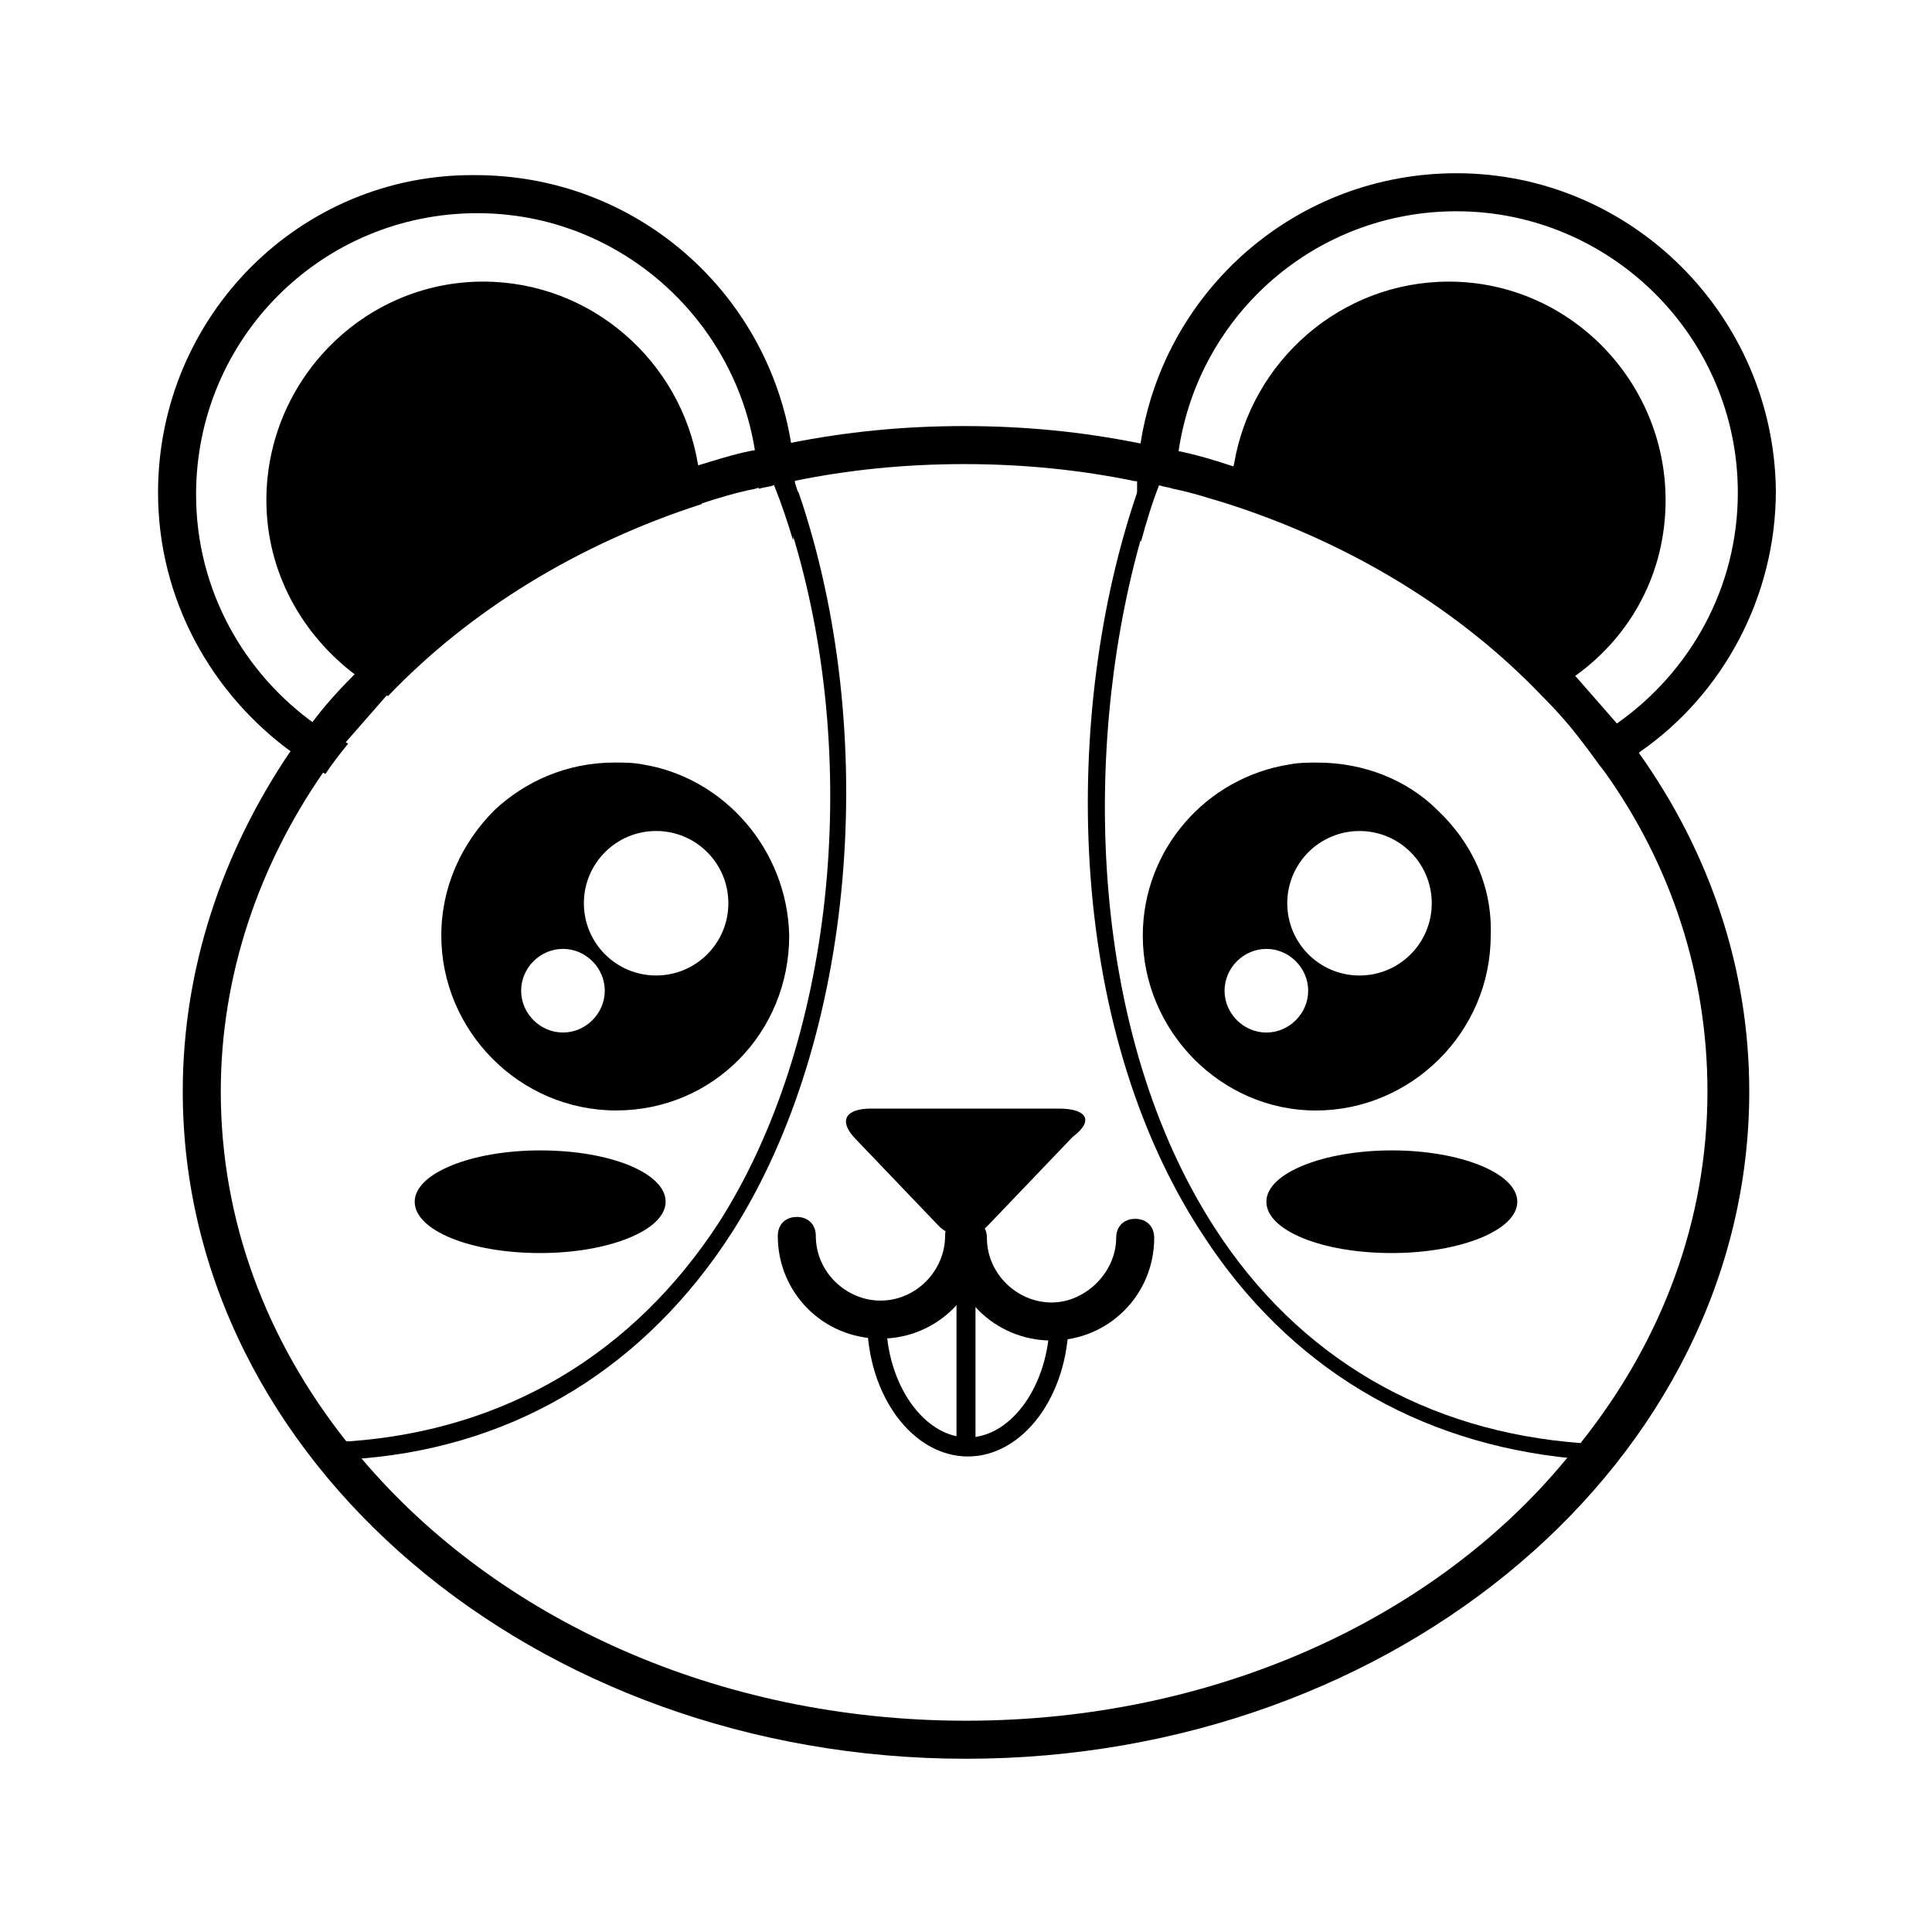 <?xml version="1.0" encoding="UTF-8"?>
<!-- Uploaded to: ICON Repo, www.svgrepo.com, Generator: ICON Repo Mixer Tools -->
<svg fill="#000000" width="800px" height="800px" version="1.1" viewBox="144 144 512 512" xmlns="http://www.w3.org/2000/svg">
 <g>
  <path d="m314.35 346.59c-2.519-0.504-5.039-0.504-7.559-0.504-12.594 0-23.68 5.039-31.738 12.594-8.566 8.566-14.105 20.152-14.105 33.25 0 25.191 20.656 46.352 46.352 46.352 25.695 0 45.848-20.656 45.848-46.352-0.508-22.668-17.133-41.812-38.797-45.34zm-21.16 71.039c-6.047 0-11.082-5.039-11.082-11.082 0-6.047 5.039-11.082 11.082-11.082 6.047 0 11.082 5.039 11.082 11.082s-5.035 11.082-11.082 11.082zm24.688-15.117c-10.578 0-19.145-8.566-19.145-19.145s8.566-19.145 19.145-19.145 19.145 8.566 19.145 19.145c0 10.582-8.566 19.145-19.145 19.145z"/>
  <path d="m524.94 358.69c-8.062-8.062-19.648-12.594-31.738-12.594-2.519 0-5.039 0-7.559 0.504-22.168 3.527-38.793 22.672-38.793 45.344 0 25.191 20.656 46.352 45.848 46.352 25.191 0 46.352-20.656 46.352-46.352 0.504-13.102-5.039-24.691-14.109-33.254zm-45.34 58.945c-6.047 0-11.082-5.039-11.082-11.082 0-6.047 5.039-11.082 11.082-11.082 6.047 0 11.082 5.039 11.082 11.082s-5.039 11.082-11.082 11.082zm24.684-15.117c-10.578 0-19.145-8.566-19.145-19.145s8.566-19.145 19.145-19.145 19.145 8.566 19.145 19.145c0.004 10.582-8.562 19.145-19.145 19.145z"/>
  <path d="m354.66 271.53c0-3.527-0.504-7.055-1.008-10.078-6.551-40.305-41.312-71.039-83.633-71.039-46.352-0.5-84.137 37.285-84.137 84.141 0 28.215 14.105 53.402 35.77 69.023 2.519 2.016 5.543 3.527 8.566 5.543 2.016-3.023 4.031-5.543 6.047-8.062-3.023-1.512-6.047-3.527-8.566-5.039-19.145-13.602-31.738-35.77-31.738-60.961 0-41.312 33.25-74.562 74.562-74.562 37.281 0 68.016 27.711 73.555 62.977 0.504 3.527 1.008 6.551 1.008 10.078 1.512-0.504 3.023-0.504 4.031-1.008 2.016 5.039 3.527 9.574 5.039 14.609 0.504-4.031 1.008-8.566 1.008-12.594v-0.508c-0.504-1.008-0.504-2.016-0.504-2.519z"/>
  <path d="m329.97 276.57v1.008c-32.746 10.578-61.465 28.215-83.129 50.883-3.023-1.512-6.047-3.527-8.566-5.543-14.105-10.578-23.68-27.207-23.68-46.352 0-31.738 25.695-57.938 57.434-57.938 28.719 0 52.395 21.16 56.93 48.367 1.012 3.527 1.012 6.551 1.012 9.574z"/>
  <path d="m529.98 189.91c-42.32 0-77.082 30.73-83.633 71.039-0.504 3.527-1.008 6.551-1.008 10.078v3.023c0 4.535 0.504 9.07 1.008 13.602 1.512-5.543 3.023-10.578 5.039-15.617 1.512 0.504 2.519 0.504 4.031 1.008 0-3.527 0.504-7.055 1.008-10.078 5.543-35.77 36.273-62.977 73.555-62.977 40.809 0 74.562 33.25 74.562 74.562 0 25.191-12.594 47.359-31.738 60.961-2.519 2.016-5.543 3.527-8.566 5.039 2.016 2.519 4.031 5.543 6.047 8.062 3.023-1.512 6.047-3.527 8.566-5.543 21.664-15.113 35.77-40.809 35.77-69.023-0.504-46.352-38.289-84.137-84.641-84.137z"/>
  <path d="m585.4 276.57c0 19.145-9.07 35.77-23.68 46.352-2.519 2.016-5.543 4.031-8.566 5.543-21.664-22.672-50.383-40.305-83.129-50.883v-1.008c0-3.023 0-6.551 1.008-9.574 4.535-27.207 28.215-48.367 56.93-48.367 31.742 0 57.438 26.195 57.438 57.938z"/>
  <path d="m578.35 343.57c-2.016-3.023-4.031-5.543-6.047-8.062-3.527-4.031-7.055-8.062-10.578-12.09-23.68-25.191-54.914-44.336-91.191-55.922-4.535-1.512-9.574-3.023-14.609-4.031-3.023-1.008-6.551-1.512-10.078-2.016-15.113-3.023-30.23-4.535-46.352-4.535-16.121 0-31.234 1.512-46.352 4.535-3.527 0.504-6.551 1.512-10.078 2.016-5.039 1.008-9.574 2.519-14.609 4.031-36.273 11.082-67.512 30.73-91.191 55.922-4.031 4.031-7.559 8.062-10.578 12.09-2.016 2.519-4.031 5.543-6.047 8.062-17.629 26.199-28.207 56.934-28.207 89.68 0 97.738 93.203 176.84 207.57 176.84 114.36 0 207.57-79.098 207.57-176.84 0-32.746-10.578-63.48-29.219-89.68zm-178.35 256.44c-66 0-124.44-27.207-160.21-69.527-1.512-1.512-2.519-3.023-4.031-4.535-21.16-26.703-33.25-58.441-33.25-92.699 0-30.73 10.078-59.953 27.207-84.641 2.016-3.023 4.031-5.543 6.047-8.062 3.527-4.031 7.055-8.062 10.578-12.09 21.664-22.672 50.383-40.305 83.129-50.883 4.535-1.512 9.574-3.023 14.609-4.031 1.512-0.504 3.023-0.504 4.031-1.008 1.512-0.504 3.023-1.008 5.039-1.008h1.008c14.609-3.023 29.727-4.535 45.344-4.535s30.73 1.512 45.344 4.535h1.008c1.512 0.504 3.023 0.504 5.039 1.008 1.512 0.504 2.519 0.504 4.031 1.008 5.039 1.008 9.574 2.519 14.609 4.031 32.746 10.578 61.465 28.215 83.129 50.883 4.031 4.031 7.559 8.062 10.578 12.09 2.016 2.519 4.031 5.543 6.047 8.062 17.633 24.688 27.207 53.906 27.207 84.641 0 34.258-12.09 66-33.25 92.699-1.008 1.512-2.519 3.023-4.031 4.535-34.77 42.32-93.215 69.527-159.21 69.527z"/>
  <path d="m400.5 529.98c-14.609 0-26.703-16.121-26.703-36.273 0-1.512 1.008-2.519 2.519-2.519 1.512 0 2.519 1.008 2.519 2.519 0 17.129 10.078 31.234 21.664 31.234 11.586 0 21.664-14.105 21.664-31.234 0-1.512 1.008-2.519 2.519-2.519s2.519 1.008 2.519 2.519c-0.004 20.152-12.094 36.273-26.703 36.273z"/>
  <path d="m397.48 486.15h5.039v41.312h-5.039z"/>
  <path d="m424.68 437.79h-49.875c-6.551 0-8.566 3.023-4.535 7.559l22.168 23.176c3.527 4.031 10.078 4.031 13.602 0l22.168-23.176c6.047-4.535 3.527-7.559-3.527-7.559z"/>
  <path d="m377.33 498.75c-15.113 0-27.207-12.09-27.207-27.207 0-3.023 2.016-5.039 5.039-5.039 3.023 0 5.039 2.016 5.039 5.039 0 9.574 8.062 17.129 17.129 17.129 9.574 0 17.129-8.062 17.129-17.129 0-3.023 2.016-5.039 5.039-5.039 3.023 0 5.039 2.016 5.039 5.039-0.004 15.113-12.094 27.207-27.207 27.207z"/>
  <path d="m422.67 499.25c-15.113 0-27.207-12.09-27.207-27.207 0-3.023 2.016-5.039 5.039-5.039 3.023 0 5.039 2.016 5.039 5.039 0 9.574 8.062 17.129 17.129 17.129 9.07 0 17.129-8.062 17.129-17.129 0-3.023 2.016-5.039 5.039-5.039 3.023 0 5.039 2.016 5.039 5.039-0.004 15.113-12.094 27.207-27.207 27.207z"/>
  <path d="m320.4 462.47c0 7.559-15.113 13.602-33.25 13.602-18.641 0-33.25-6.047-33.25-13.602 0-7.559 15.113-13.602 33.25-13.602 18.637-0.004 33.25 6.043 33.25 13.602z"/>
  <path d="m546.1 462.47c0 7.559-15.113 13.602-33.25 13.602-18.641 0-33.25-6.047-33.25-13.602 0-7.559 15.113-13.602 33.25-13.602 18.137-0.004 33.25 6.043 33.25 13.602z"/>
  <path d="m338.03 470.53c-22.672 35.266-56.426 56.426-97.738 59.953-2.519 0-5.543 0.504-8.062 0.504v-5.039h4.535c41.312-3.023 75.066-23.176 97.738-57.938 30.23-47.359 37.785-120.41 20.152-180.36-1.512-5.039-3.023-10.078-5.039-14.609-0.504-1.512-1.512-3.527-2.016-5.039l4.535-2.016c1.008 2.016 1.512 4.031 2.519 6.047 0.504 1.008 0.504 2.016 1.008 2.519 21.664 63.48 15.113 144.59-17.633 195.98z"/>
  <path d="m568.77 525.95v5.039c-2.519 0-5.543-0.504-8.062-0.504-41.312-4.031-75.066-24.184-97.738-58.945-37.281-56.426-37.281-139.55-17.633-196.99 0.504-1.008 0.504-2.016 1.008-3.023 0.504-2.016 1.512-4.031 2.016-5.543l4.535 2.016c-0.504 1.512-1.512 3.527-2.016 5.039-2.016 5.039-3.527 10.078-5.039 15.617-15.113 55.418-13.098 129.48 20.152 180.87 22.168 34.258 55.922 53.906 97.234 56.93 2.016-0.504 4.031-0.504 5.543-0.504z"/>
 </g>
</svg>